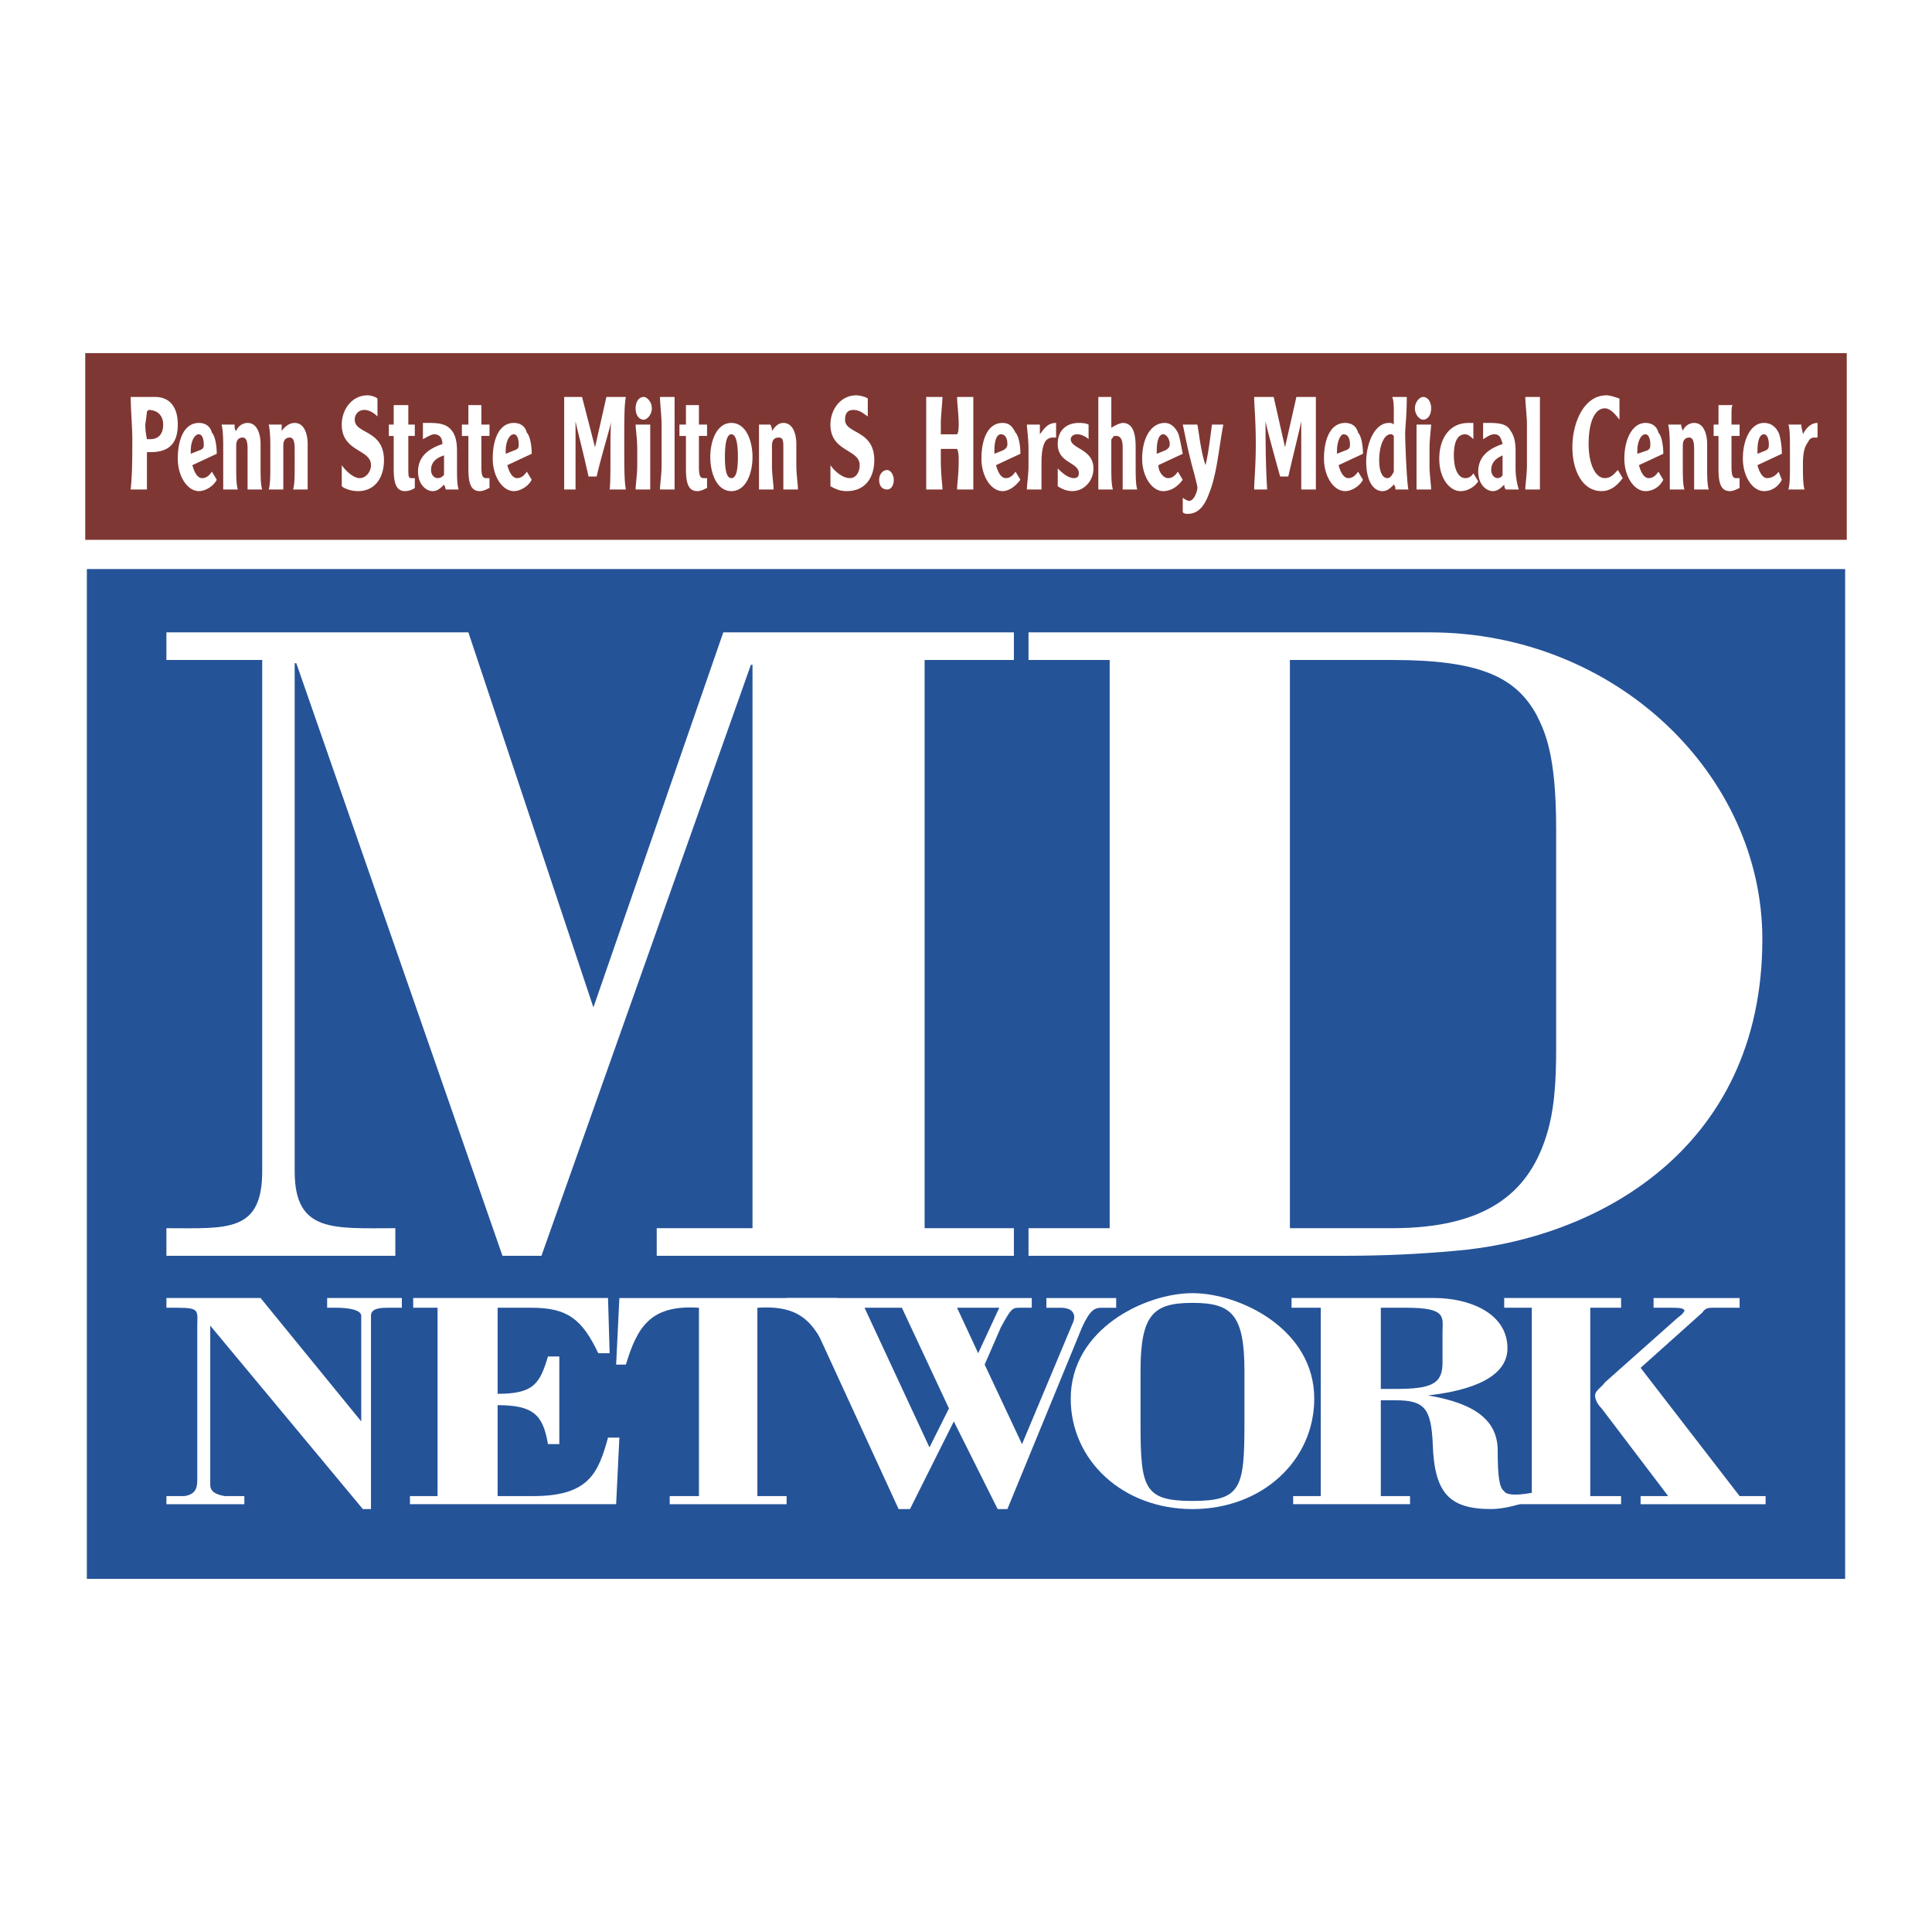 <svg xmlns="http://www.w3.org/2000/svg" width="2500" height="2500" viewBox="0 0 192.756 192.756"><g fill-rule="evenodd" clip-rule="evenodd"><path fill="#fff" d="M0 0h192.756v192.756H0V0z"/><path fill="#7f3733" d="M8.504 53.858h175.748V35.231H8.504v18.627z"/><path fill="#255398" d="M8.666 157.525H184.09V56.774H8.666v100.751z"/><path d="M92.248 122.537h8.909v2.754H65.521v-2.754h9.557V66.331h-.162l-20.896 58.96h-3.887L29.562 66.169H29.4v50.7c0 6.154 3.888 5.668 10.042 5.668v2.754H16.603v-2.754c5.993 0 9.557.486 9.557-5.668V65.845h-9.557v-2.754h30.128l12.473 37.418 12.958-37.418h28.995v2.754h-8.909v56.692zM110.713 65.845h-8.098v-2.754h40.008c18.627 0 33.207 14.254 33.207 30.614 0 21.058-16.686 29.966-30.777 31.101-3.562.322-7.127.484-10.852.484h-31.586v-2.754h8.098V65.845zm17.98 56.692h10.205c9.395 0 13.443-3.562 15.225-8.746.973-2.754 1.135-5.832 1.135-9.232V82.691c0-7.451-1.135-9.719-1.943-11.338-2.105-3.888-5.832-5.507-14.416-5.507h-10.205v56.691h-.001zM37.012 150.561h-.81l-15.226-18.303v15.873c0 .648.486.973 1.458 1.135h1.944v.809h-7.775v-.809h1.782c1.134-.162 1.296-.811 1.296-1.621v-15.227c0-1.619.324-1.943-1.944-1.943h-1.134v-.971h9.395l10.043 12.311v-10.529c0-.648-1.458-.811-2.43-.811h-.972v-.971h7.451v.971h-1.458c-.972 0-1.62.162-1.62.811v19.275zM40.9 150.074v-.809h2.754v-18.791h-2.43v-.971h19.438l.162 5.506H59.69c-1.62-3.4-3.078-4.535-6.641-4.535h-3.401v8.586c3.563 0 4.211-.973 5.021-3.727h1.134v8.748h-1.134c-.486-2.916-1.458-3.889-5.021-3.889v9.072h3.563c5.507 0 6.479-2.27 7.451-5.832h1.134l-.324 6.641H40.9v.001zM61.795 129.504H83.5l.324 6.641h-.648c-1.782-3.727-2.754-5.994-7.613-5.67v18.791h2.916v.809H66.817v-.809h2.916v-18.791c-4.859-.324-6.155 1.943-7.289 5.67h-.972l.323-6.641z" fill="#fff"/><path d="M78.479 129.504h24.458v.971h-1.295c-.648 0-.811.162-1.781 1.943l-1.621 3.727 3.727 7.938 5.021-11.986c.486-.973 0-1.621-1.135-1.621h-1.457v-.971h6.965v.971h-1.457c-.648 0-1.135.162-1.945 1.943l-7.451 18.143h-.971l-4.374-8.746-4.374 8.746h-1.134l-9.233-20.086h-1.944v-.972h.001zm19.115 5.506l2.105-4.535h-4.212l2.107 4.535zm-4.861 9.396l1.944-3.889-4.697-10.043h-3.726l6.479 13.932z" fill="#fff"/><path d="M131.123 139.545c0 6.156-5.184 11.016-12.148 11.016s-12.148-4.859-12.148-11.016c0-6.965 7.451-10.527 12.148-10.527s12.148 3.562 12.148 10.527zm-17.332 2.432c0 6.479.324 7.773 5.184 7.773s5.184-1.295 5.184-7.773v-5.184c0-5.67-1.297-6.805-5.184-6.805-3.889 0-5.184 1.135-5.184 6.805v5.184z" fill="#fff"/><path d="M129.018 150.074v-.809h2.754v-18.791h-2.916v-.971h14.254c3.402 0 7.289 1.457 7.289 5.021 0 3.4-5.021 4.373-7.938 4.697 4.859.809 6.965 2.592 6.965 5.506 0 2.592.162 3.727.648 4.051.162.324.973.486 2.754.162l.162.646c-1.135.486-2.916.973-4.211.973-4.213 0-5.67-1.619-5.832-6.479-.162-3.564-.811-4.375-3.725-4.375h-1.459v9.559h2.916v.809h-11.661v.001zm8.746-11.5h1.459c3.562 0 4.697-.486 4.697-2.592v-3.078c0-1.457.484-2.43-3.564-2.43h-2.592v8.1z" fill="#fff"/><path d="M164.977 129.504h8.584v.971h-2.59c-.486 0-.811 0-1.135.486l-6.154 5.508 9.879 12.797h2.592v.809h-12.471v-.809h2.752l-6.641-8.748c-.324-.324-.648-.811-.648-1.295 0-.486.648-.811.973-1.297l7.289-6.479c.486-.324.648-.648.648-.648 0-.324-.648-.324-1.459-.324h-1.619v-.971zm-14.903 20.57v-.809h2.754v-18.791h-2.754v-.971h11.662v.971h-3.076v18.791h3.076v.809h-11.662zM16.279 42.358c0 1.134-.648 1.458-1.296 1.458h-.324c-.162-.81-.162-1.134-.162-1.458 0 0 .162-1.134.162-1.296l.162-.162c.81 0 1.458.486 1.458 1.458zm-1.62 6.479v-3.726h.324c1.458 0 2.754-.486 2.754-2.754 0-1.943-.972-2.753-2.268-2.753h-2.43c0 1.134.162 3.078.162 4.211 0 1.781 0 3.401-.162 5.021h1.62v.001zM19.033 45.274v-.324c0-.81.324-1.62.81-1.62.324 0 .486.486.486.972 0 .324 0 .486-.486.648l-.81.324zm2.592 0c0-.811-.162-1.782-.486-2.106-.162-.648-.647-.972-1.296-.972-1.458 0-2.105 1.62-2.105 3.563 0 1.782.972 3.24 2.105 3.24.648 0 1.458-.486 1.782-1.134l-.486-.81c-.324.486-.647.648-.972.648-.486 0-.81-.648-.972-1.295l2.43-1.134zM23.406 42.358c0 .324 0 .486.162.648.162-.486.648-.81 1.134-.81.972 0 1.295 1.134 1.295 2.106v2.106c0 .972 0 1.943.162 2.43h-1.458V44.788c0-.81-.162-1.134-.486-1.134-.324 0-.648.162-.648.81v1.944c0 .972 0 1.943.162 2.43h-1.458v-4.212c0-.485 0-1.62-.162-2.268h1.297zM28.104 42.358v.648c.324-.486.81-.81 1.296-.81.972 0 1.296 1.134 1.296 2.106v4.536h-1.458c.162-.486.162-1.458.162-2.43v-1.62c0-.81-.162-1.134-.486-1.134-.324 0-.648.162-.648.81V48.838h-1.458c.162-.486.162-1.458.162-2.43v-1.782c0-.485 0-1.62-.162-2.268h1.296zM34.097 46.408c.324.486 1.134 1.295 1.781 1.295.648 0 1.134-.648 1.134-1.295 0-1.62-2.915-1.296-2.915-4.05 0-1.458.972-2.916 2.591-2.916.324 0 .81.162.972.324v1.782c-.324-.324-.81-.648-1.295-.648-.648 0-.972.486-.972.972 0 1.458 2.916.972 2.916 4.049 0 1.62-.81 3.078-2.592 3.078-.81 0-1.458-.324-1.619-.486v-2.105h-.001zM40.738 40.415v1.944h.648v1.134h-.648v3.078c0 .972 0 1.134.324 1.134h.324v.972c-.162.162-.648.324-.972.324-.972 0-1.134-.972-1.134-2.268v-3.239h-.485V42.36h.485v-.972-.972h1.458v-.001zM44.302 47.379c-.163.162-.324.324-.648.324s-.648-.324-.648-.81c0-.972.81-1.296 1.296-1.458v1.944zm1.457 1.458c-.162-.486-.162-1.296-.162-2.106v-1.619c0-.486 0-1.458-.486-2.106s-1.134-.81-2.268-.81h-.648v1.62c.324-.162.81-.486 1.134-.486.486 0 .81.324.81.972-1.458.486-2.429 1.295-2.429 2.753 0 1.296.81 1.944 1.458 1.944.486 0 .81-.324 1.134-.648 0 0 .162.324.162.486h1.295zM48.027 40.415v1.944h.81v1.134h-.81v3.078c0 .972.162 1.134.486 1.134h.324v.972c-.324.162-.648.324-.972.324-.972 0-1.134-.972-1.134-2.268v-3.239h-.648V42.36h.648v-.972-.972h1.296v-.001zM50.457 45.274v-.324c0-.81.324-1.62.81-1.62.324 0 .486.486.486.972 0 .324 0 .486-.486.648l-.81.324zm2.591 0c0-.811-.162-1.782-.486-2.106-.162-.648-.648-.972-1.296-.972-1.458 0-2.105 1.62-2.105 3.563 0 1.782.972 3.24 2.105 3.24.648 0 1.458-.486 1.782-1.134l-.486-.81c-.324.486-.648.648-.972.648-.485 0-.81-.648-.972-1.295l2.43-1.134zM58.07 39.604l1.296 5.021 1.134-5.021h1.944c-.162.81-.162 2.268-.162 4.697 0 2.268 0 3.726.162 4.536h-1.62c.162-1.134 0-5.832.162-6.804-.162.81-.972 3.402-1.458 5.508h-.81c-.648-2.916-1.134-4.698-1.296-5.508v6.804h-1.134v-4.536-4.697h1.782zM64.873 42.358v6.48h-1.458c0-.486.162-1.458.162-2.43v-1.62c0-.972-.162-2.105-.162-2.43h1.458zm-.648-2.754c.324 0 .81.486.81 1.134s-.486 1.134-.81 1.134c-.486 0-.81-.486-.81-1.134s.324-1.134.81-1.134zM65.845 48.837c0-.486.162-1.458.162-2.43v-4.212c0-.486-.162-2.105-.162-2.591h1.458v9.233h-1.458zM69.732 40.415v1.944h.81v1.134h-.81v3.078c0 .972.162 1.134.486 1.134h.324v.972c-.324.162-.648.324-.972.324-.972 0-1.134-.972-1.134-2.268v-3.239h-.648V42.36h.648v-.972-.972h1.296v-.001zM73.62 45.597c0 1.296-.162 2.106-.647 2.106-.486 0-.648-.81-.648-2.106 0-1.295.162-2.268.648-2.268.485.001.647.973.647 2.268zm-2.754 0c0 1.62.648 3.402 2.106 3.402 1.458 0 2.105-1.782 2.105-3.402 0-1.619-.648-3.401-2.105-3.401-1.458 0-2.106 1.782-2.106 3.401zM76.859 42.358c.162.324.162.486.162.648.324-.486.648-.81 1.134-.81.972 0 1.296 1.134 1.296 2.106v2.106c0 .972.162 1.943.162 2.43h-1.458V44.788c0-.81 0-1.134-.486-1.134-.324 0-.648.162-.648.81v1.944c0 .972.162 1.943.162 2.43h-1.458v-4.212-2.268h1.134zM82.853 46.408c.324.486 1.134 1.295 1.943 1.295.648 0 .972-.648.972-1.295 0-1.62-2.915-1.296-2.915-4.05 0-1.458.972-2.916 2.592-2.916.323 0 .972.162 1.134.324v1.782c-.486-.324-.811-.648-1.458-.648-.648 0-.81.486-.81.972 0 1.458 2.916.972 2.916 4.049 0 1.62-.81 3.078-2.754 3.078-.81 0-1.295-.324-1.619-.486v-2.105h-.001zM89.17 47.865c0 .648-.324.972-.648.972-.486 0-.81-.324-.81-.972 0-.486.323-.972.81-.972.324.001.648.486.648.972zM94.029 39.604c0 .486-.162 1.944-.162 2.591v1.134h1.62c.162-.162.162-.81.162-1.134 0-.647-.162-2.105-.162-2.591h1.621v9.233h-1.621c0-.486.162-1.458.162-2.916 0-.324 0-.81-.162-1.134h-1.62v1.134c0 1.458.162 2.43.162 2.916h-1.62v-4.536-4.697h1.62zM99.213 45.274v-.324c0-.81.162-1.62.648-1.62.484 0 .646.486.646.972 0 .324-.162.486-.484.648l-.81.324zm2.592 0c0-.811-.162-1.782-.486-2.106-.324-.648-.648-.972-1.295-.972-1.459 0-2.105 1.62-2.105 3.563 0 1.782.971 3.24 2.105 3.24.646 0 1.295-.486 1.781-1.134l-.486-.81c-.324.486-.648.648-.973.648-.484 0-.809-.648-.971-1.295l2.43-1.134zM103.748 42.358v.972c.486-.647.811-1.134 1.619-1.134v1.458h-.324a.893.893 0 0 0-.809.486c-.324.647-.324 1.619-.324 2.268v2.43h-1.457c0-.486.162-1.458.162-2.43v-1.62c0-.972-.162-2.105-.162-2.43h1.295zM105.529 46.731c.324.324.973.972 1.621.972.324 0 .484-.162.484-.486 0-1.134-2.105-.972-2.105-2.916 0-1.458.973-2.106 2.105-2.106.162 0 .648 0 .973.162v1.458c-.162-.162-.648-.486-1.133-.486-.486 0-.648.324-.648.486 0 .972 2.268.972 2.268 2.915 0 1.296-.973 2.268-2.105 2.268-.486 0-.973-.162-1.459-.486v-1.781h-.001zM110.875 42.682c.486-.324.973-.486 1.135-.486 1.133 0 1.295 1.296 1.295 2.43v1.782c0 .972 0 1.943.162 2.43h-1.457v-4.212c0-.647-.162-1.134-.648-1.134-.162 0-.324 0-.324.162-.162.162-.162.162-.162.324v2.43c0 .972 0 1.943.162 2.43h-1.457V42.196v-2.591h1.295v3.077h-.001zM115.41 45.274v-.324c0-.81.162-1.62.648-1.62.324 0 .648.486.648.972 0 .324-.162.486-.486.648l-.81.324zm2.592 0c-.162-.811-.324-1.782-.486-2.106-.322-.648-.809-.972-1.295-.972-1.457 0-2.268 1.62-2.268 3.563 0 1.782.973 3.24 2.105 3.24.811 0 1.457-.486 1.943-1.134l-.486-.81c-.322.486-.646.648-.971.648-.486 0-.973-.648-.973-1.295l2.431-1.134zM122.051 42.358c-.484 2.592-.646 5.021-1.457 6.965-.486 1.296-1.133 1.944-2.105 1.944-.162 0-.324 0-.486-.162v-1.458c.162.162.486.324.648.324.486 0 .811-.972.811-1.296 0-.162 0-.162-.324-1.458-.648-2.268-.973-4.211-1.135-4.859h1.459c.162.81.322 2.592.809 4.05.324-1.296.486-2.916.648-4.05h1.132zM127.074 39.604l1.133 5.021 1.135-5.021h1.943v9.233h-1.459v-6.804c-.16.81-.809 3.402-1.295 5.508h-.811c-.809-2.916-1.295-4.698-1.457-5.508 0 1.458 0 4.212.162 6.804h-1.297c0-.81.162-2.268.162-4.536 0-2.43-.162-3.887-.162-4.697h1.946zM133.391 45.274v-.324c0-.81.324-1.62.648-1.62.484 0 .646.486.646.972 0 .324 0 .486-.484.648l-.81.324zm2.591 0c0-.811-.162-1.782-.486-2.106-.162-.648-.648-.972-1.295-.972-1.459 0-2.107 1.62-2.107 3.563 0 1.782.973 3.24 2.107 3.24.646 0 1.457-.486 1.781-1.134l-.486-.81c-.324.486-.648.648-.973.648-.484 0-.809-.648-.971-1.295l2.43-1.134zM139.061 47.055c-.162.324-.324.648-.648.648-.486 0-.811-.648-.811-1.782 0-1.458.486-2.592 1.135-2.592.162 0 .162 0 .324.162v3.564zm0-4.697c-.162-.162-.324-.162-.486-.162-1.459 0-2.268 2.106-2.268 3.888S136.953 49 137.926 49c.486 0 .811-.324 1.135-.648.162.162.162.324.162.486h1.295c-.162-.648-.324-4.697-.324-5.508 0-.81.162-1.781.162-3.725h-1.457c.162.324.162 1.134.162 1.295v1.458zM142.785 42.358c0 .324-.162 1.458-.162 2.43v1.62c0 .972.162 1.943.162 2.43h-1.457V44.788v-2.43h1.457zm-.81-2.754c.486 0 .811.486.811 1.134s-.324 1.134-.811 1.134c-.324 0-.809-.486-.809-1.134s.484-1.134.809-1.134zM146.996 43.816c-.162-.162-.484-.486-.809-.486-.811 0-1.135.811-1.135 2.106 0 1.458.486 2.268 1.135 2.268a.89.89 0 0 0 .809-.486l.486.81c-.324.486-.971.972-1.781.972-.973 0-2.105-1.134-2.105-3.24 0-1.943.971-3.563 2.916-3.563h.484v1.619zM149.912 47.379c0 .162-.324.324-.486.324-.324 0-.646-.324-.646-.81 0-.972.809-1.296 1.133-1.458v1.944h-.001zm1.619 1.458a7.265 7.265 0 0 1-.322-2.106v-1.619c0-.486 0-1.458-.486-2.106-.324-.648-.973-.81-2.105-.81h-.648v1.62c.324-.162.648-.486 1.133-.486.486 0 .648.324.811.972-1.457.486-2.43 1.295-2.43 2.753 0 1.296.811 1.944 1.459 1.944.484 0 .809-.324 1.133-.648 0 0 0 .324.162.486h1.293zM152.18 48.837c0-.486.162-1.458.162-2.43v-4.212c0-.486-.162-2.105-.162-2.591h1.459v9.233h-1.459zM161.574 41.872c-.484-.648-.971-1.134-1.457-1.134-.973 0-1.619 1.295-1.619 3.563 0 1.944.646 3.401 1.619 3.401.648 0 .973-.486 1.297-.81l.484.81c-.484.648-1.133 1.296-2.105 1.296-1.943 0-2.916-2.105-2.916-4.374 0-2.43 1.135-5.183 3.402-5.183.324 0 .811.162 1.295.324v2.107zM163.357 45.274v-.324c0-.81.324-1.62.809-1.62.324 0 .486.486.486.972 0 .324 0 .486-.324.648l-.971.324zm2.592 0c0-.811-.162-1.782-.486-2.106-.162-.648-.648-.972-1.297-.972-1.295 0-2.105 1.62-2.105 3.563 0 1.782.973 3.24 2.105 3.24.811 0 1.459-.486 1.783-1.134l-.486-.81c-.324.486-.648.648-.973.648-.486 0-.809-.648-.971-1.295l2.43-1.134zM167.73 42.358c0 .324.162.486.162.648.162-.486.646-.81 1.133-.81.973 0 1.297 1.134 1.297 2.106v2.106c0 .972 0 1.943.162 2.43h-1.459V44.788c0-.81-.162-1.134-.486-1.134-.322 0-.646.162-.646.81v1.944c0 .972 0 1.943.162 2.43h-1.459v-4.212c0-.485 0-1.62-.162-2.268h1.296zM172.914 40.415c-.162 0-.162.485-.162.972v.972h.809v1.134h-.809v3.078c0 .972.162 1.134.486 1.134h.322v.972c-.322.162-.646.324-.971.324-.973 0-1.135-.972-1.135-2.268v-3.239h-.484V42.36h.484v-.972-.972h1.46v-.001zM175.344 46.408c.162.647.486 1.295.971 1.295.324 0 .811-.162 1.135-.648l.324.81c-.324.648-.973 1.134-1.783 1.134-1.133 0-2.105-1.458-2.105-3.24 0-1.943.811-3.563 2.105-3.563.648 0 1.135.324 1.459.972.162.324.324 1.295.324 2.106l-2.43 1.134zm.808-1.458c.324-.162.324-.324.324-.648 0-.486-.162-.972-.486-.972-.484 0-.646.811-.646 1.62v.324l.808-.324zM179.717 42.358c0 .324.162.81.162.972.324-.647.811-1.134 1.457-1.134v1.458h-.324c-.322 0-.484.162-.646.486-.486.647-.486 1.619-.486 2.268 0 .972 0 1.943.162 2.43h-1.619c.16-.486.16-1.458.16-2.43v-1.62c0-.972 0-2.105-.16-2.43h1.294z" fill="#fff"/></g></svg>